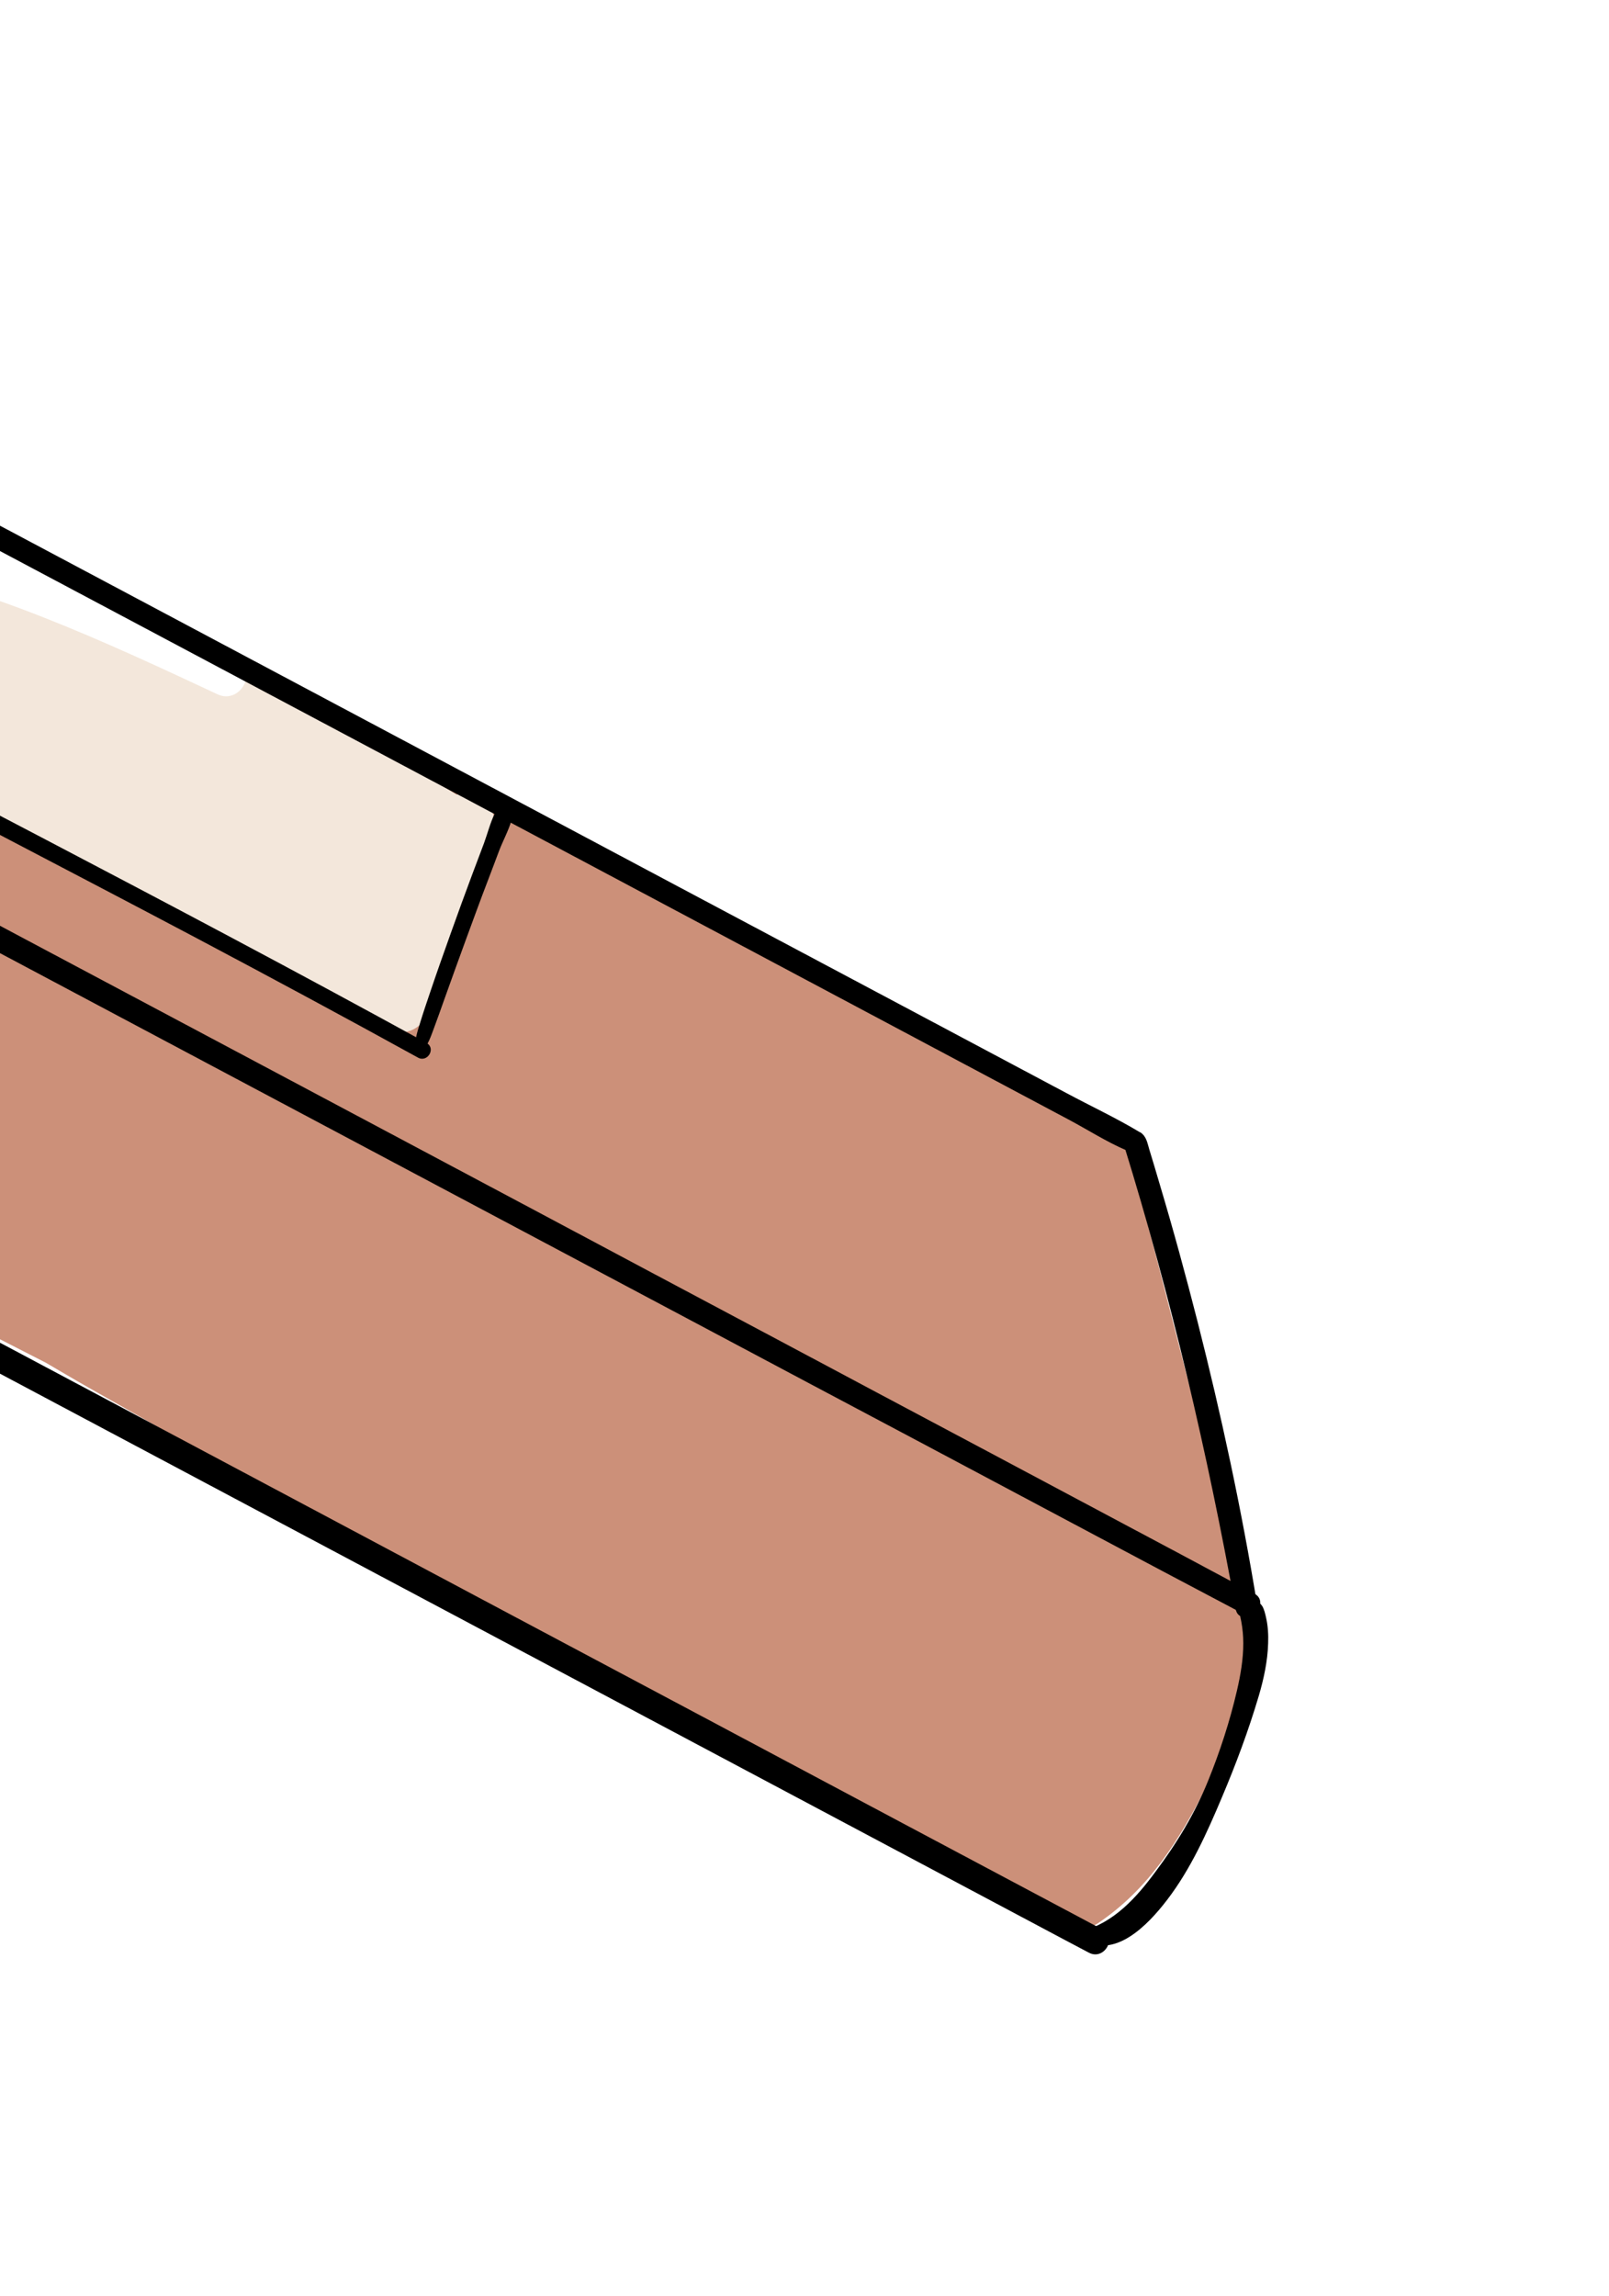 <svg width="211" height="301" viewBox="0 0 211 301" fill="none" xmlns="http://www.w3.org/2000/svg">
<g filter="url(#filter0_d_26_740)">
<path d="M-124.181 89.227C-119.917 91.884 -115.384 94.005 -110.896 96.238C-106.408 98.472 -102.01 100.883 -97.5 103.049C-88.792 107.203 -80.084 111.334 -71.444 115.644C-45.588 128.529 -19.71 141.436 6.011 154.633C7.842 155.705 9.65 156.777 11.503 157.826C15.857 160.305 20.211 162.761 24.565 165.24C26.53 166.357 28.517 167.451 30.504 168.545C30.973 168.791 31.42 169.081 31.889 169.349C35.059 171.716 39.011 173.569 42.204 175.49C46.513 178.103 50.8 180.738 55.132 183.306C59.463 185.874 63.817 188.397 68.148 190.943C70.471 192.305 72.837 193.6 75.293 194.739C77.749 195.9 80.384 196.592 82.862 197.731C83.599 198.066 84.381 197.865 84.961 197.419C86.435 198.245 87.908 199.093 89.382 199.92C93.513 202.242 97.576 204.944 102.064 206.552C102.466 206.686 102.845 206.82 103.247 206.976C113.25 212.559 123.231 218.186 133.233 223.746C133.367 223.813 133.479 223.858 133.613 223.903C135.31 225.578 137.542 226.94 139.396 228.257C140.624 229.128 142.745 228.927 143.928 228.146C150.649 223.635 154.623 217.248 158.218 210.192C160.495 205.726 162.147 201.014 163.018 196.123C163.554 195.364 163.867 194.449 163.844 193.488C163.8 192.149 163.755 190.809 163.688 189.469C163.643 188.531 163.353 187.749 162.951 187.124C163.152 185.092 162.415 183.06 161.924 181.05C161.254 178.371 160.585 175.669 159.915 172.989C158.664 168.009 157.369 163.029 156.074 158.05C153.395 147.711 150.85 137.349 147.902 127.077C147.434 125.469 146.228 124.732 144.978 124.665C144.129 124.129 143.281 123.638 142.41 123.169C130.308 116.046 117.805 109.614 105.525 102.804C81.992 89.763 57.855 77.883 34.166 65.154C22.332 58.79 10.409 52.515 -1.625 46.53C-7.564 43.583 -13.504 40.657 -19.443 37.71C-21.809 36.526 -24.176 35.343 -26.565 34.204C-26.833 33.78 -27.123 33.355 -27.503 32.998C-28.061 32.484 -28.865 32.038 -29.512 31.591C-31.209 30.452 -32.951 29.447 -34.759 28.487C-38.488 26.522 -42.284 24.736 -46.169 23.083C-47.62 22.458 -49.094 22.503 -50.366 23.306C-51.259 22.592 -52.42 22.257 -53.626 22.659C-62.959 25.741 -72.069 29.403 -81.111 33.266C-89.663 36.906 -98.572 40.546 -106.632 45.191C-114.424 49.701 -120.14 57.004 -123.176 65.422C-125.186 71.049 -128.289 78.486 -125.923 84.068C-126.593 85.788 -126.235 87.931 -124.181 89.227Z" fill="#CC9079"/>
<path d="M-65.415 44.275C-65.259 43.449 -64.79 42.623 -63.964 41.997C-62.2 40.702 -59.9 40.211 -57.868 39.519C-55.837 38.826 -53.805 38.089 -51.795 37.263C-48 35.722 -44.249 34.07 -40.676 32.06C-38.935 31.1 -37.193 29.738 -35.161 29.537C-33.04 29.336 -31.477 30.318 -29.736 31.413C-29.177 31.77 -28.575 32.127 -27.95 32.484C-27.436 32.641 -26.945 32.842 -26.453 33.043C-12.32 39.295 1.367 46.955 14.964 54.301C30.169 62.519 45.173 71.072 59.865 80.16C62.365 79.624 65.625 81.5 64.531 84.47C61.606 92.375 58.905 100.459 56.27 108.476C55.556 110.686 53.144 112.093 50.934 110.865C38.118 103.719 25.346 96.551 12.352 89.763C6.033 86.458 -0.375 83.287 -6.761 80.093C-10.757 78.084 -15.178 76.118 -19.13 73.595C-22.189 72.077 -25.248 70.558 -28.284 69.04C-40.676 62.854 -53.559 57.004 -65.192 49.478C-67.447 48.027 -66.911 45.481 -65.415 44.297V44.275Z" fill="#F3E7DB"/>
<path d="M-65.482 44.476C-59.856 41.707 -54.385 38.983 -49.205 35.499C-45.075 32.73 -39.805 30.05 -34.759 29.872C-29.78 29.693 -25.337 32.306 -21.184 34.718C-15.736 37.888 -10.11 40.791 -4.818 44.163C-3.791 44.811 -3.255 45.682 -3.054 46.553C-1.335 47.223 0.362 47.87 2.059 48.63C3.108 49.098 4.158 49.567 5.207 50.036C5.72 50.26 6.279 50.461 6.748 50.796C7.261 51.13 7.752 51.488 8.266 51.845C8.601 52.068 8.913 52.448 9.047 52.872C9.114 52.962 9.181 53.051 9.248 53.14V53.185C16.572 56.088 23.783 59.237 30.951 62.519C33.943 63.881 31.509 68.415 28.517 67.008C13.624 60.041 -1.737 52.917 -17.947 49.791C-25.427 48.339 -32.839 47.357 -40.475 47.2C-44.137 47.133 -47.754 47.111 -51.393 47.468C-53.425 47.669 -55.457 48.004 -57.489 48.339C-59.454 48.674 -61.53 48.63 -63.45 49.143C-66.152 49.835 -68.251 45.771 -65.504 44.431L-65.482 44.476Z" fill="white"/>
<path d="M-125.945 89.026C-108.664 98.65 -91.025 107.694 -73.565 116.961C-56.105 126.228 -38.622 135.54 -21.14 144.83C-3.657 154.119 13.803 163.409 31.286 172.699C48.768 181.988 66.228 191.278 83.711 200.567C101.193 209.857 118.653 219.146 136.136 228.436C138.346 229.619 140.557 230.781 142.789 231.964C144.799 233.036 146.563 229.977 144.576 228.927C127.093 219.638 109.633 210.348 92.15 201.036C74.668 191.747 57.208 182.457 39.725 173.145C22.243 163.833 4.783 154.566 -12.7 145.254C-30.182 135.965 -47.642 126.675 -65.125 117.363C-82.607 108.051 -100.045 98.74 -117.55 89.495C-119.76 88.333 -121.993 87.15 -124.226 86.033C-126.191 85.028 -127.932 87.931 -125.967 89.026H-125.945Z" fill="black"/>
<path d="M141.762 230.111C146.072 233.058 150.559 228.302 153.038 225.064C156.141 221.022 158.285 216.243 160.25 211.576C162.058 207.311 163.733 202.823 165.05 198.379C165.72 196.123 166.233 193.756 166.3 191.412C166.345 190.318 166.278 189.134 166.032 188.062C165.921 187.571 165.787 186.946 165.519 186.521C165.162 185.963 164.648 185.851 164.112 185.561C163.688 185.315 163.197 185.561 163.041 185.985C162.884 186.41 162.594 186.789 162.572 187.303C162.572 187.66 162.706 188.174 162.773 188.531C162.951 189.491 163.041 190.429 163.041 191.412C163.041 193.511 162.683 195.565 162.214 197.597C161.277 201.639 159.982 205.614 158.419 209.455C156.677 213.765 154.31 217.628 151.542 221.335C149.063 224.707 146.072 228.056 141.852 229.151C141.405 229.262 141.383 229.843 141.74 230.066L141.762 230.111Z" fill="black"/>
<path d="M-105.448 43.694C-105.113 44.007 -104.779 44.342 -104.466 44.655C-104.31 44.811 -104.153 44.99 -103.975 45.124C-103.952 45.146 -103.707 45.414 -103.685 45.414C-103.685 45.414 -103.796 45.101 -103.908 45.012C-103.707 45.213 -103.64 45.548 -103.394 45.749C-102.501 46.508 -101.139 46.999 -100.112 47.558C-97.433 49.009 -94.754 50.461 -92.074 51.89C-84.795 55.798 -77.494 59.706 -70.216 63.591C-60.905 68.548 -51.572 73.528 -42.261 78.486C-31.567 84.18 -20.872 89.874 -10.154 95.546C1.233 101.598 12.62 107.649 24.007 113.701C35.528 119.82 47.026 125.938 58.547 132.057C69.51 137.885 80.451 143.691 91.414 149.519C101.148 154.7 110.906 159.881 120.64 165.039C128.522 169.237 136.404 173.413 144.285 177.611C149.644 180.47 155.003 183.306 160.384 186.142C161.254 186.611 162.125 187.057 162.996 187.526C164.715 188.442 166.233 185.829 164.514 184.913C159.959 182.502 155.427 180.045 150.872 177.634C143.749 173.837 136.649 170.064 129.527 166.267C120.484 161.466 111.464 156.665 102.421 151.842C91.994 146.304 81.59 140.766 71.163 135.205C59.999 129.265 48.835 123.325 37.671 117.386C26.508 111.446 15.076 105.372 3.778 99.365C-7.52 93.358 -17.857 87.842 -28.686 82.081C-38.399 76.922 -48.111 71.764 -57.801 66.628C-65.862 62.34 -73.922 58.075 -81.982 53.788C-87.743 50.729 -93.525 47.692 -99.331 44.699C-100.447 44.119 -102.077 42.868 -103.305 43.426L-102.278 43.292C-103.149 43.114 -104.019 42.913 -104.89 42.734C-105.426 42.623 -105.895 43.27 -105.448 43.694Z" fill="black"/>
<path d="M164.849 186.298C162.817 173.86 160.16 161.511 157.057 149.296C155.494 143.177 153.842 137.104 152.033 131.074C151.609 129.6 151.162 128.149 150.716 126.675C150.47 125.871 150.358 125.023 149.622 124.487C149.577 124.442 149.51 124.42 149.443 124.397C146.362 122.544 143.057 121.003 139.887 119.306C132.764 115.51 125.642 111.736 118.519 107.94L89.114 92.308C77.906 86.346 66.697 80.384 55.489 74.421C44.28 68.459 32.782 62.34 21.439 56.311C11.213 50.862 0.965 45.436 -9.261 39.987C-17.098 35.812 -24.957 31.636 -32.794 27.46L-45.387 20.761C-45.722 20.582 -46.035 20.381 -46.37 20.225C-46.414 20.225 -46.459 20.18 -46.504 20.158C-47.665 19.667 -49.071 20.448 -50.21 20.783C-51.751 21.252 -53.269 21.743 -54.809 22.212C-66.71 26.009 -78.477 30.251 -90.065 34.963C-92.833 36.08 -95.58 37.241 -98.348 38.402C-99.665 38.96 -100.961 39.541 -102.278 40.121C-103.751 40.791 -105.002 41.729 -106.341 42.69C-107.056 43.203 -106.654 44.364 -105.716 44.163C-104.399 43.851 -103.015 43.65 -101.764 43.136C-100.603 42.667 -99.465 42.154 -98.303 41.662C-95.959 40.657 -93.615 39.653 -91.27 38.67C-86.403 36.66 -81.513 34.718 -76.579 32.864C-66.799 29.202 -56.886 25.875 -46.906 22.86L-48.044 22.704C-46.303 23.642 -44.561 24.557 -42.797 25.495C-38.041 28.018 -33.286 30.542 -28.552 33.065L-7.363 44.32C1.188 48.853 9.717 53.408 18.269 57.941C27.713 62.966 37.135 67.968 46.58 72.992C56.025 78.017 65.558 83.086 75.048 88.132C83.889 92.844 92.731 97.534 101.573 102.245L123.99 114.17L140.11 122.745C142.633 124.085 145.134 125.693 147.746 126.809C147.858 126.854 147.969 126.921 148.081 126.988L147.389 126.095C153.574 146.058 158.329 166.401 162.058 186.968C162.393 188.754 165.072 187.995 164.782 186.209L164.849 186.298Z" fill="black"/>
<path d="M-36.054 28.443C-48.111 32.998 -59.699 38.826 -70.841 45.302C-71.555 45.727 -71.578 46.821 -70.841 47.245C-55.189 56.311 -39.225 64.819 -23.238 73.26C-7.252 81.701 9.539 90.388 25.882 99.03C35.572 104.166 45.218 109.347 54.819 114.639C56.069 115.331 57.208 113.411 55.935 112.718C39.234 103.541 22.355 94.631 5.475 85.788C-10.668 77.347 -26.811 68.928 -42.82 60.241C-51.84 55.351 -60.793 50.349 -69.702 45.302V47.245C-58.672 40.702 -47.173 35.075 -35.474 29.805C-34.715 29.47 -35.251 28.152 -36.054 28.443Z" fill="black"/>
<path d="M55.288 113.857C56.158 113.009 56.516 111.803 56.94 110.686C57.386 109.503 57.811 108.275 58.235 107.091C59.195 104.434 60.133 101.776 61.115 99.119C62.098 96.462 62.991 93.983 63.973 91.437C64.464 90.165 64.933 88.892 65.424 87.597C65.938 86.234 66.675 84.917 67.077 83.532C67.456 82.26 65.491 81.366 64.889 82.617C64.286 83.867 63.951 85.207 63.482 86.502C62.968 87.864 62.455 89.227 61.941 90.589C60.981 93.157 60.044 95.725 59.128 98.293C58.213 100.861 57.297 103.429 56.426 106.019C55.958 107.404 55.489 108.766 55.064 110.173C54.707 111.312 54.328 112.451 54.506 113.656C54.551 114.014 55.064 114.081 55.288 113.857Z" fill="black"/>
</g>
<defs>
<filter id="filter0_d_26_740" x="-174" y="0" width="384.313" height="300.189" filterUnits="userSpaceOnUse" color-interpolation-filters="sRGB">
<feFlood flood-opacity="0" result="BackgroundImageFix"/>
<feColorMatrix in="SourceAlpha" type="matrix" values="0 0 0 0 0 0 0 0 0 0 0 0 0 0 0 0 0 0 127 0" result="hardAlpha"/>
<feOffset dy="24"/>
<feGaussianBlur stdDeviation="22"/>
<feComposite in2="hardAlpha" operator="out"/>
<feColorMatrix type="matrix" values="0 0 0 0 0 0 0 0 0 0 0 0 0 0 0 0 0 0 0.25 0"/>
<feBlend mode="normal" in2="BackgroundImageFix" result="effect1_dropShadow_26_740"/>
<feBlend mode="normal" in="SourceGraphic" in2="effect1_dropShadow_26_740" result="shape"/>
</filter>
</defs>
</svg>

